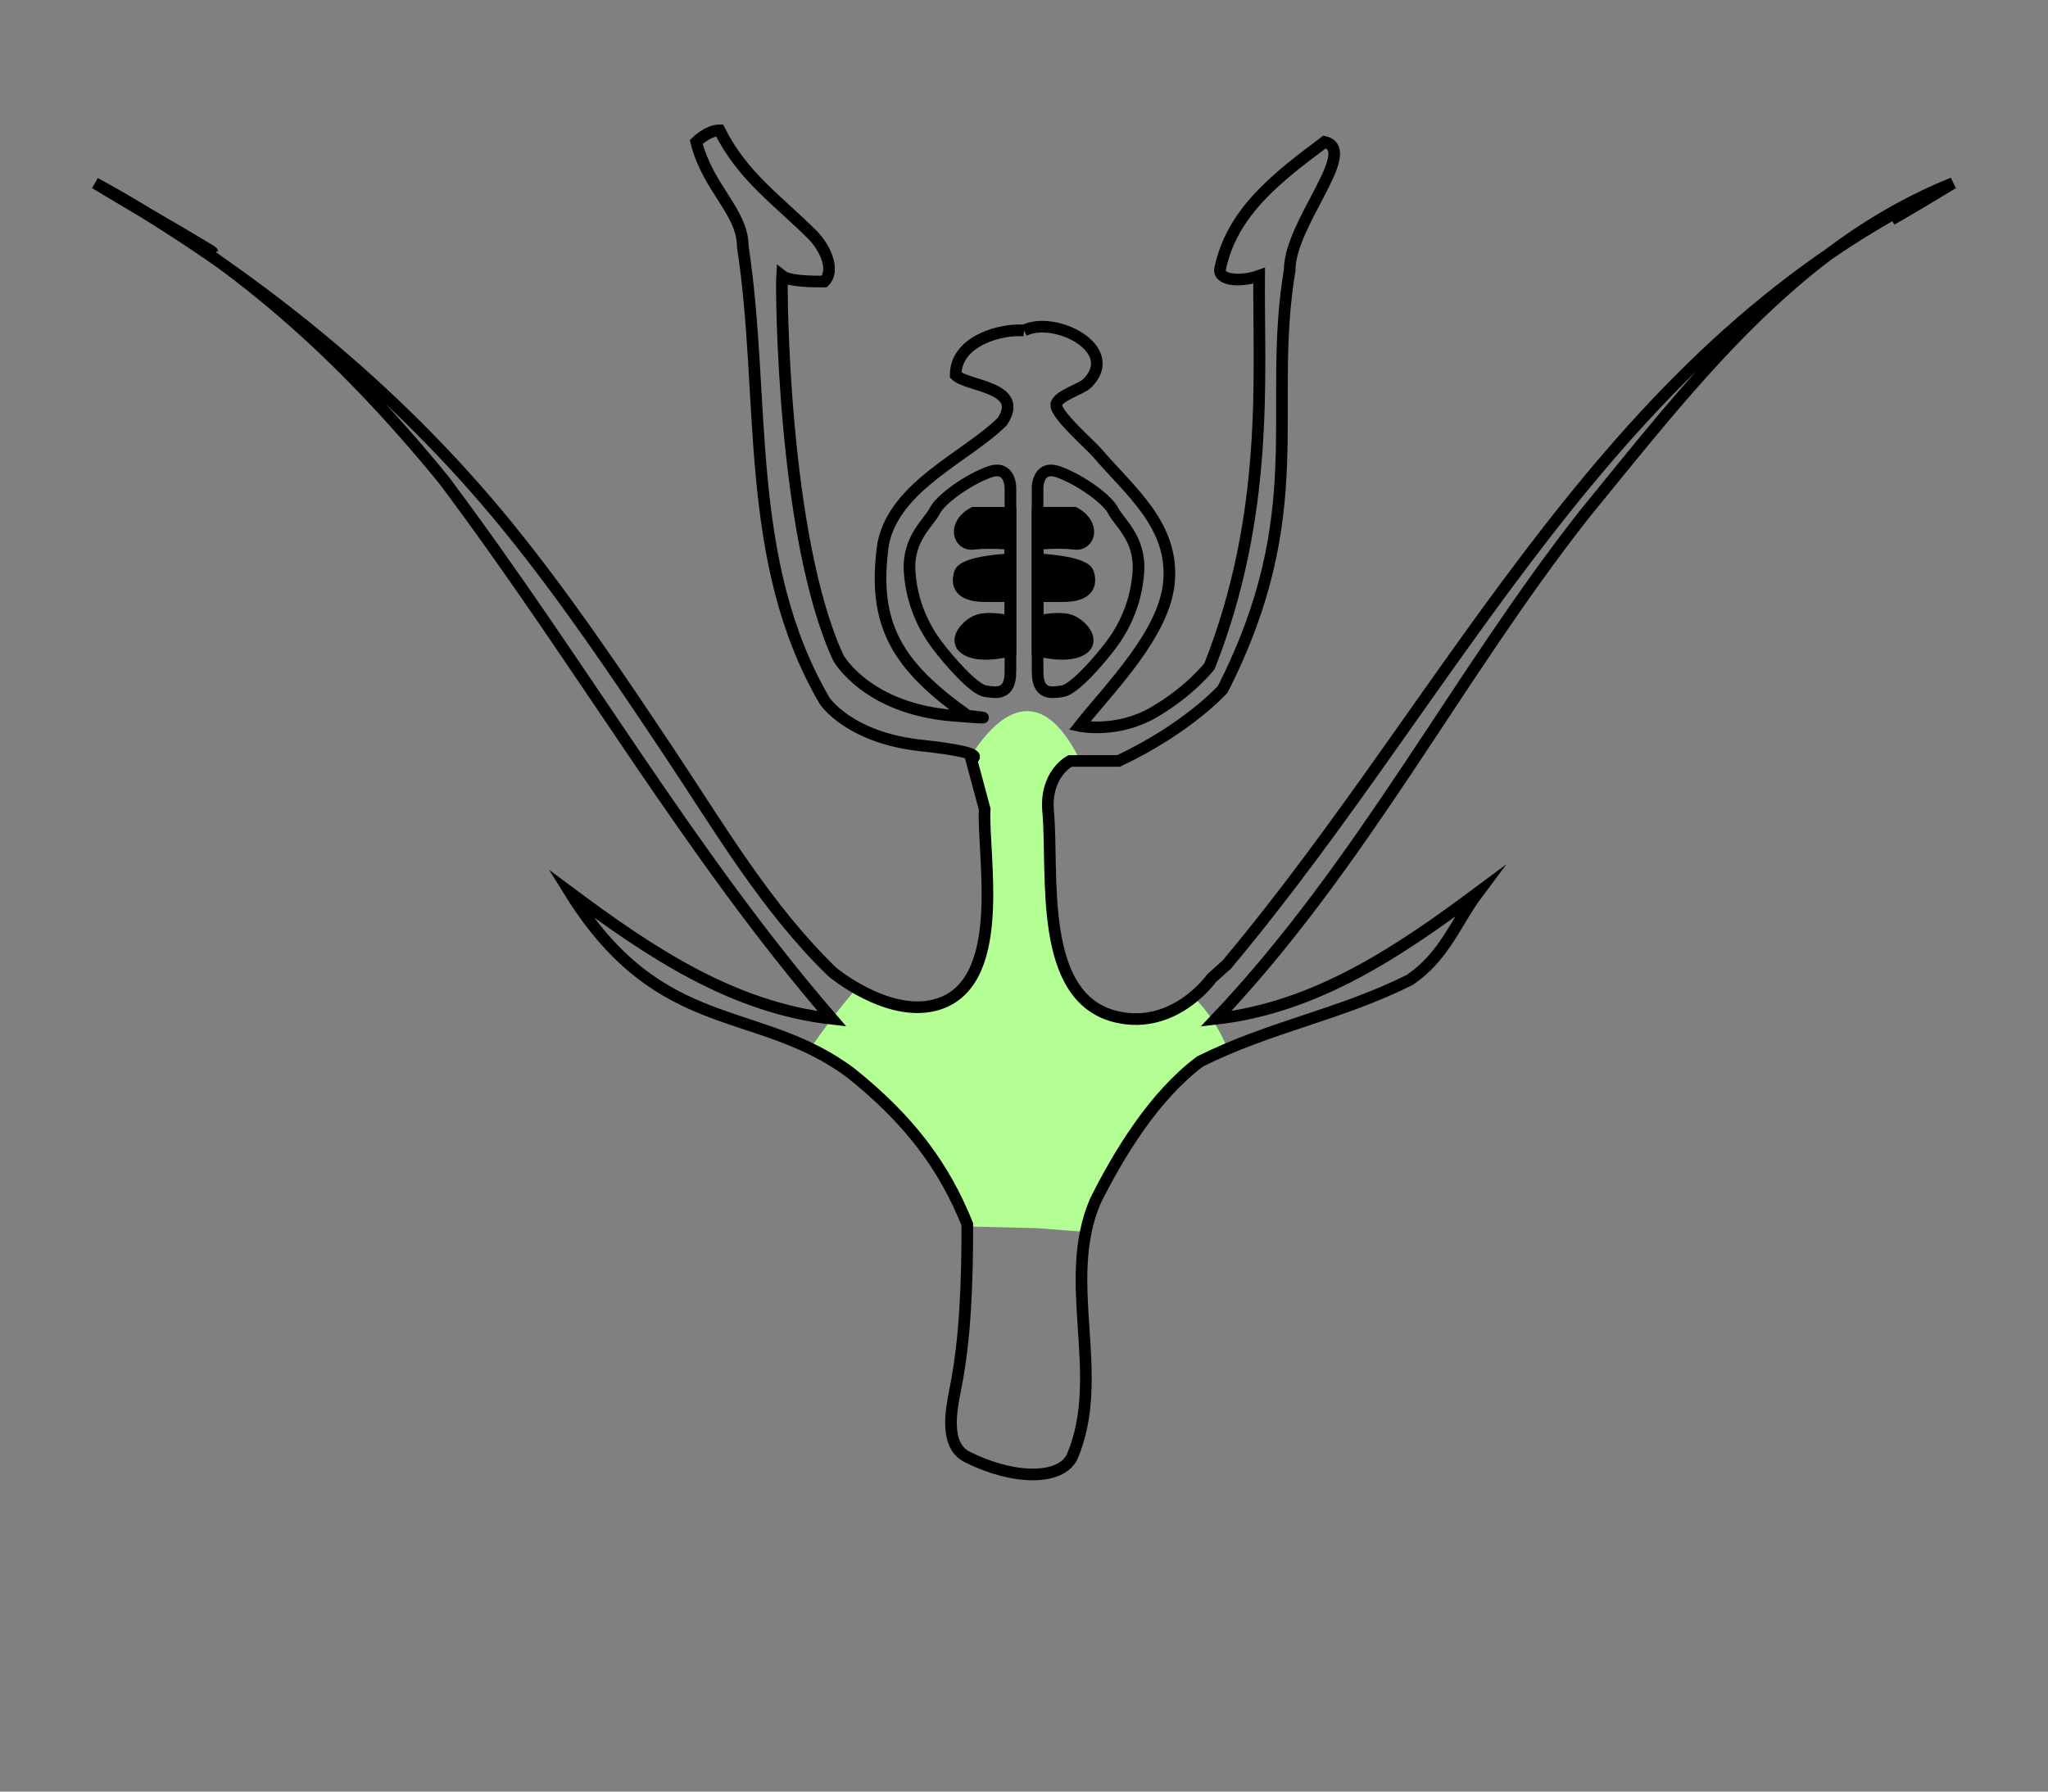 <?xml version="1.0" encoding="UTF-8" standalone="no"?>
<svg
   xmlns:svg="http://www.w3.org/2000/svg"
   xmlns="http://www.w3.org/2000/svg"
   xmlns:xlink="http://www.w3.org/1999/xlink"
   style="enable-background:new 0 0 176 154"
   viewBox="0 0 176 154"
   height="154px"
   width="176px"
   id="Layer_1"
   version="1.1">
  <rect x="0" y="0" width="176" height="154" fill="#808080" stroke="none"/>
  <defs
     id="defs91" />
  <g
     id="g46">
    <defs
       id="defs37">
      <path
         d="m 88.001,28.41 c -1.872,-0.17 -5.872,0.83 -5.872,3.83 1,1 6,1 4,4 -3,3 -9.228,5.491 -10.228,10.491 -1,7 1.228,10.509 7.256,14.788 0,0 3.677,0.387 -1.215,0 C 74.435,60.926 72.039,56.536 72.039,56.536 67.268,46.233 67.128,24.91 67.206,23.704 v 0 c 0.628,0.497 2.628,0.497 3.628,0.497 1,-1 0,-3 -1,-4 -3,-3 -6,-5 -8,-9 -1,0 -2,1 -2,1 1,4 4,6 4,9 2,13 0,27 7.038,39.048 0,0 2.092,3.161 8.258,3.827 6.166,0.667 4.333,1.167 4.333,1.167 l 1.159,4.313 c -0.221,4.017 2.114,15.248 -4.326,16.851 -4.108,1.022 -8.743,-2.836 -8.743,-2.836 C 65.873,78.094 61.807,71.119 57.459,64.599 53.078,58.033 48.672,51.464 43.692,45.329 33.905,33.27 21.605,23.453 8.167,15.742 c 13.423,8.054 13.438,7.711 0,0 11.962,6.498 20.962,14.498 29.962,25.498 12,16 21,32 33.372,46.333 -8.608,-0.97 -15.725,-5.793 -22.5,-10.833 7.795,12.5 16.128,9.5 24.128,15.5 5,4 8,8 10,13 0,5 -0.167,9.832 -1,14 -0.392,1.961 -1,5 1,6 4,2 8,2 9,0 3,-7 -1,-15 2,-22 2,-4 5,-9 9,-12 6,-3 12,-4 18,-7 3,-2 4,-5 5.872,-7.5 -6.775,5.04 -13.892,9.864 -22.5,10.834 12.628,-13.334 20.628,-29.334 31.628,-43.334 9,-11 18,-23 31.705,-28.498 -1.774,1.019 -3.561,2.036 -5.286,3.132 1.782,-1.008 3.53,-2.078 5.286,-3.132 -29.48,13.796 -42.562,43.5 -62.415,67.176 l -1.29,1.154 c 0,0 -3.167,4.501 -8.167,3.334 -6.827,-1.594 -5.405,-12.255 -5.886,-17.619 -0.295,-3.294 1.887,-4.378 1.887,-4.378 0,0 0,0 0.333,0 0.333,0 3.833,0 3.833,0 5.999,-2.834 8.949,-6.161 8.949,-6.161 7.718,-15.173 3.756,-24.048 5.756,-36.048 0,-4 5.962,-10.291 3,-11 -4,3 -8,6 -9,11 0,1 2,1 3.372,0.504 v 0 c -0.076,8.538 0.937,20.372 -4.263,33.556 0,0 -1.646,2.148 -4.813,3.982 -3.167,1.833 -6.352,1.157 -6.352,1.157 2.615,-3.309 7.331,-7.946 7.688,-12.429 0.385,-4.824 -3.285,-7.683 -6.21,-11.081 -0.599,-0.695 -3.579,-3.272 -3.479,-4.112 0.089,-0.745 2.138,-1.327 2.626,-1.802 3.036,-2.953 -2.757,-5.896 -5.402,-4.565"
         id="XMLID_2_" />
    </defs>
    <clipPath
       id="XMLID_3_">
      <use
         height="100%"
         width="100%"
         y="0"
         x="0"
         id="use39"
         xlink:href="#XMLID_2_" />
    </clipPath>
    <path
       id="path42"
       clip-path="url(#XMLID_3_)"
       d="M 89.168,105.57 75.462,105.237 67.796,92.904 c 0,0 6.39,-10.334 10.361,-11.667 3.971,-1.333 3.972,-1.333 3.972,-1.333 l 0.256,-13.001 c 0,0 5.831,-13 11.121,0 5.29,13.001 4.339,15.667 4.339,15.667 0,0 8.95,3 8.617,13.667 -0.333,10.667 -0.333,10.667 -0.333,10.667 z"
       style="fill:#b4ff93" />
    <use
       height="100%"
       width="100%"
       y="0"
       x="0"
       id="use44"
       style="fill:none;stroke:#000000;stroke-miterlimit:10"
       xlink:href="#XMLID_2_" />
  </g>
  <path
     id="path48"
     d="M 86.834,57.742 V 44.075 41.908 c 0,0 0,-2 -1.833,-1.333 -1.833,0.667 -4.167,2.333 -4.667,3.333 -0.5,1 -2.332,2.364 -2.166,5.182 0.166,2.818 1.333,4.984 2.333,6.318 1,1.334 3.167,3.833 4.167,4 1,0.168 2.166,0.334 2.166,-1.666 z"
     style="fill:none;stroke:#000000;stroke-miterlimit:10" />
  <path
     id="path50"
     d="m 83.668,44.076 c -1.834,1 -1.333,2.833 0,2.667 1.333,-0.166 3.166,0.011 3.166,0.011 v 1.323 c 0,0 -4.01,0.167 -4.338,1.167 -0.328,1 -0.023,2 2.157,2 2.18,0 2.181,0 2.181,0 v 2.167 c 0,0 -2,-0.5 -3,0 -1,0.5 -1.999,1.833 -0.666,2.5 1.333,0.667 3.666,0 3.666,0 V 44.075 Z"
     style="stroke:#000000;stroke-miterlimit:10" />
  <path
     id="path52"
     d="M 89.168,57.742 V 44.075 41.909 c 0,0 0,-2 1.833,-1.334 1.833,0.667 4.167,2.334 4.667,3.334 0.5,1 2.332,2.363 2.166,5.182 -0.166,2.819 -1.333,4.984 -2.333,6.318 -1,1.333 -3.167,3.832 -4.167,4 -1,0.166 -2.166,0.333 -2.166,-1.667 z"
     style="fill:none;stroke:#000000;stroke-miterlimit:10" />
  <path
     id="path54"
     d="m 92.334,44.075 c 1.834,1 1.333,2.834 0,2.667 -1.333,-0.167 -3.166,0.011 -3.166,0.011 v 1.322 c 0,0 4.01,0.167 4.338,1.167 0.328,1 0.023,2 -2.157,2 -2.18,0 -2.181,0 -2.181,0 v 2.167 c 0,0 2,-0.5 3,0 1,0.5 1.999,1.832 0.666,2.5 -1.333,0.666 -3.666,0 -3.666,0 V 44.075 Z"
     style="stroke:#000000;stroke-miterlimit:10" />
</svg>
